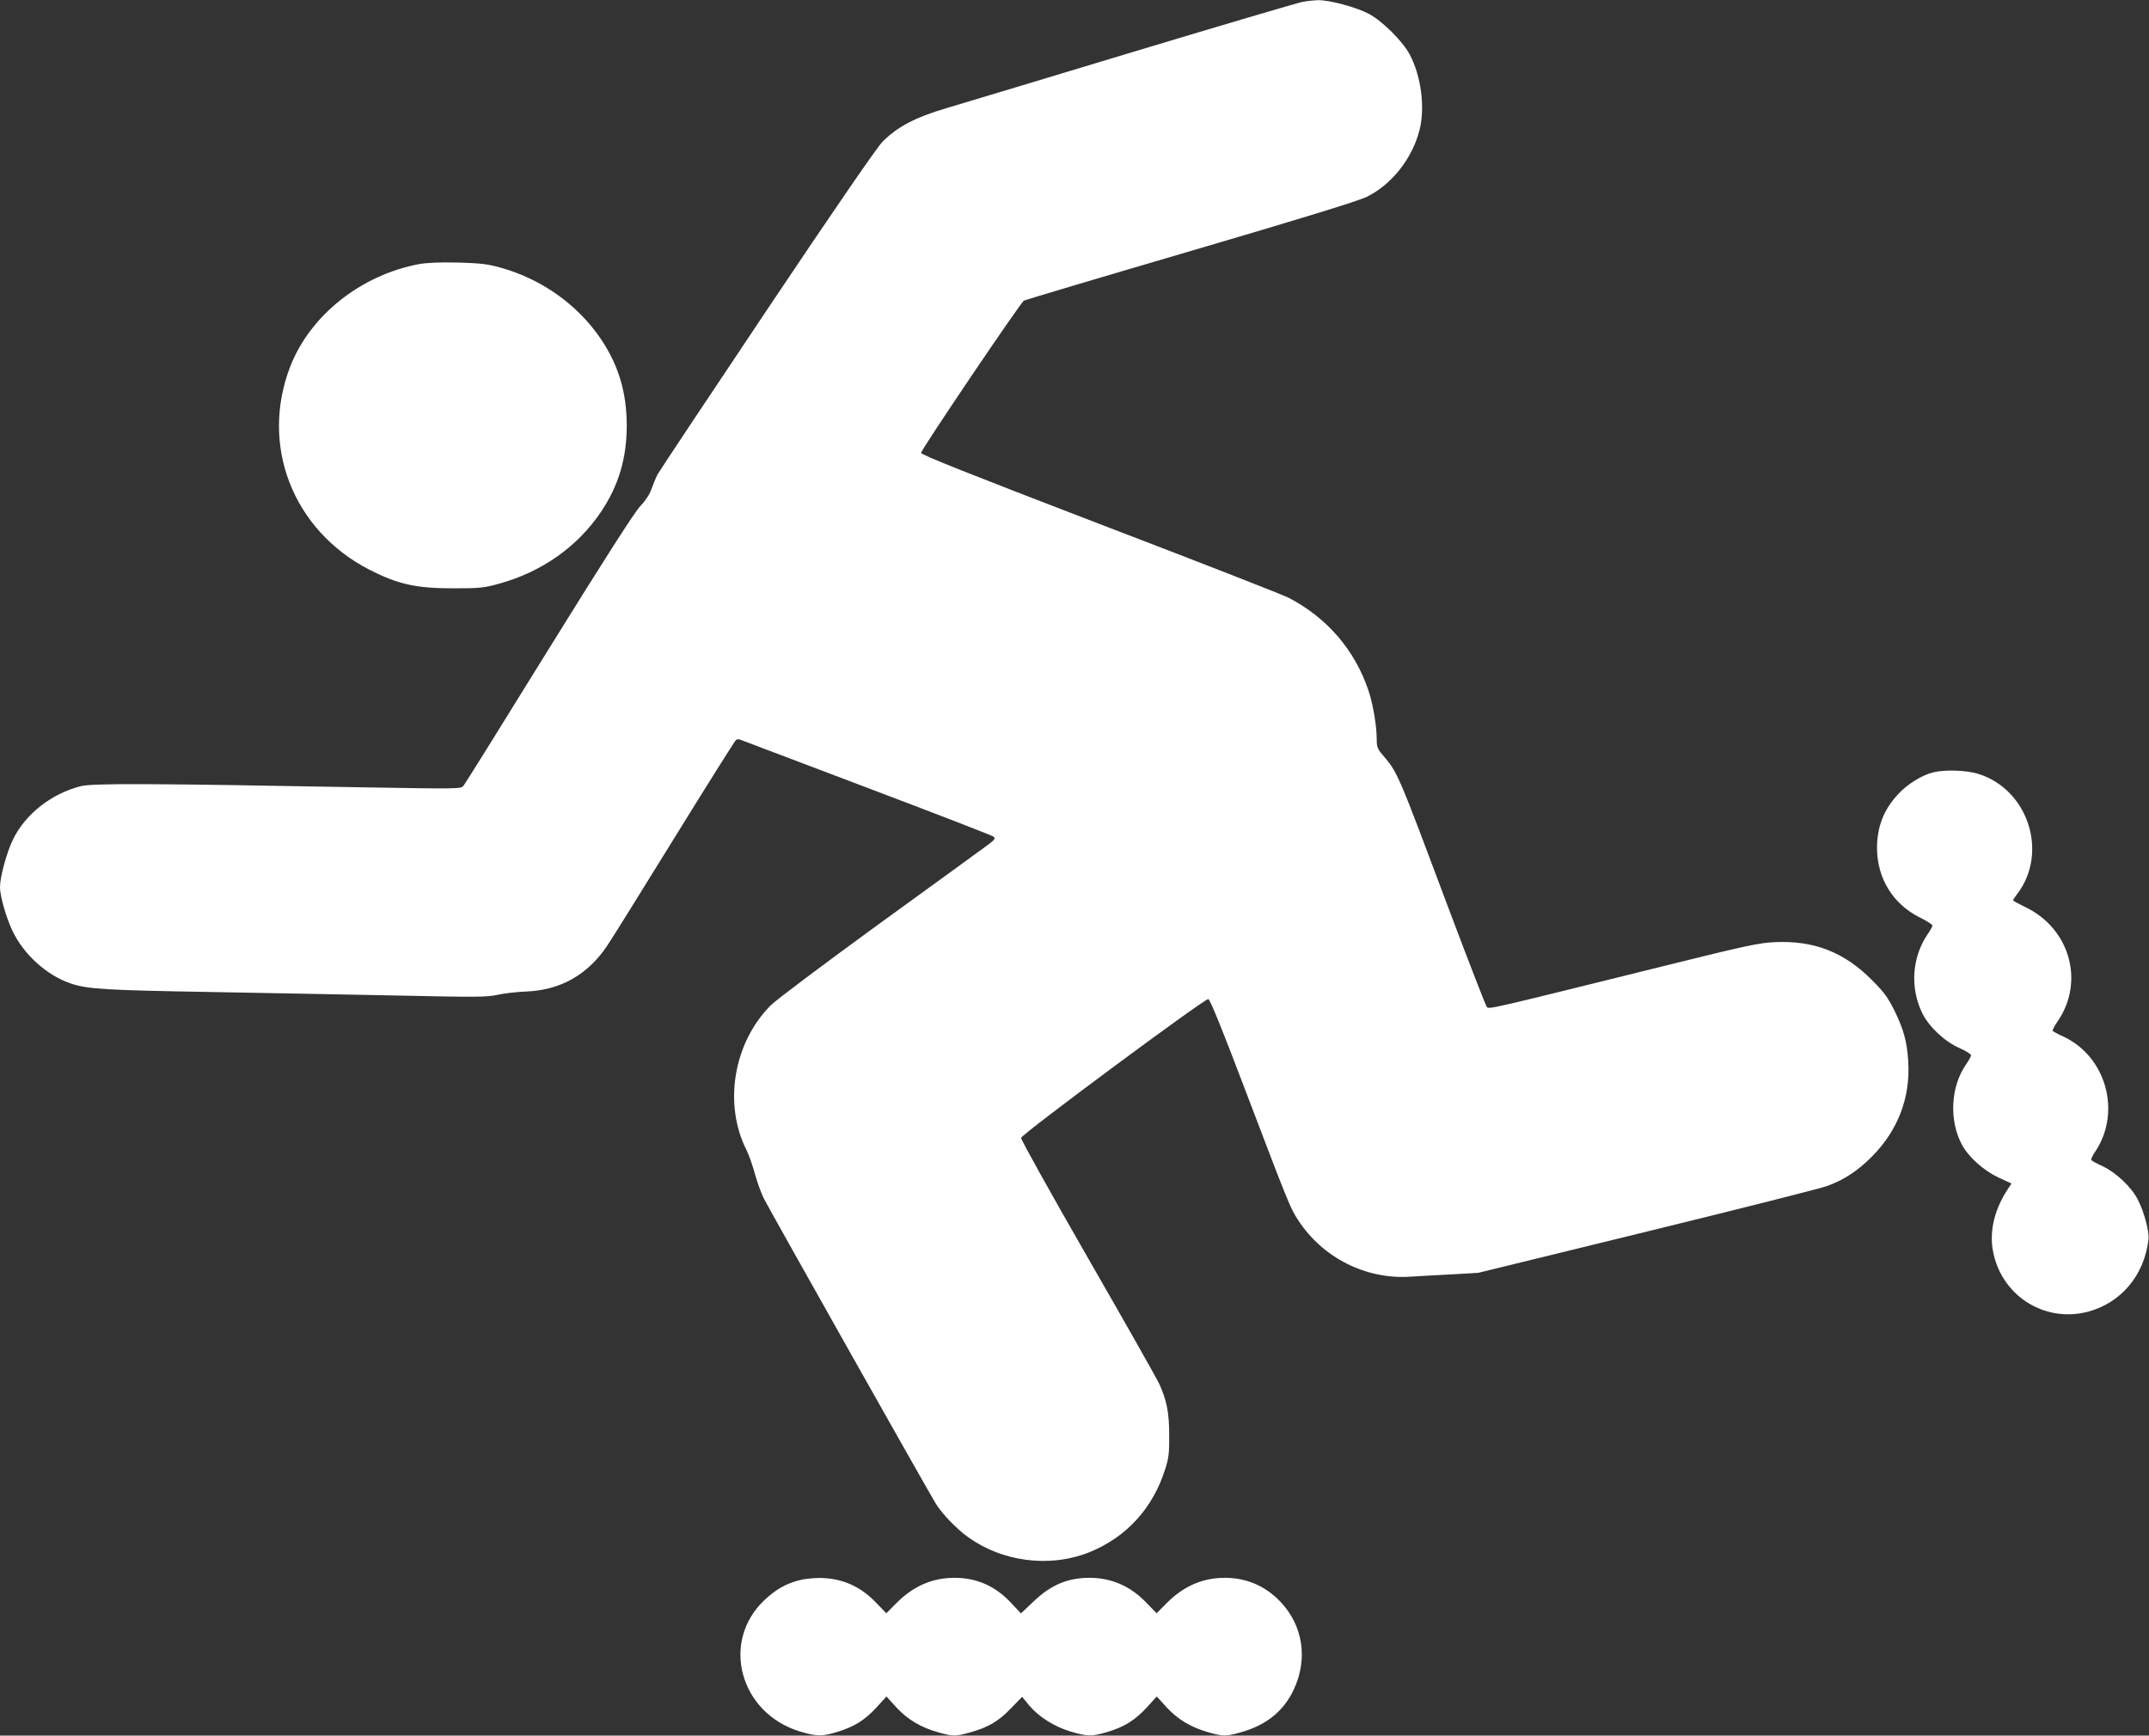<?xml version="1.0" standalone="no"?>
<!DOCTYPE svg PUBLIC "-//W3C//DTD SVG 20010904//EN"
 "http://www.w3.org/TR/2001/REC-SVG-20010904/DTD/svg10.dtd">
<svg version="1.0" xmlns="http://www.w3.org/2000/svg"
 width="1280pt" height="1034pt" viewBox="0 0 1280 1034"
 preserveAspectRatio="xMidYMid meet">
<rect x="0" y="0" width="1280" height="1034" fill="#333333" stroke="none"/>
<g transform="translate(0,1034) scale(0.1,-0.1)"
fill="#ffffff" stroke="none">
<path d="M7755 10328 c-27 -5 -498 -144 -1045 -309 -547 -165 -1026 -310
-1065 -321 -191 -56 -299 -112 -389 -203 -32 -32 -292 -410 -687 -1000 -350
-523 -644 -965 -654 -984 -9 -19 -25 -57 -35 -85 -11 -32 -36 -70 -66 -101
-33 -34 -213 -315 -544 -849 -272 -440 -501 -808 -510 -818 -14 -18 -34 -18
-575 -9 -1306 24 -1635 25 -1705 7 -173 -44 -329 -166 -402 -316 -38 -77 -78
-224 -78 -286 0 -51 36 -180 74 -259 66 -140 204 -266 347 -314 100 -34 203
-40 834 -51 325 -6 825 -15 1112 -21 468 -10 530 -10 595 4 40 9 118 18 173
20 203 8 366 100 481 272 23 33 202 321 399 640 197 319 363 583 369 587 6 4
18 5 26 1 8 -3 348 -132 755 -286 407 -154 746 -285 754 -292 11 -11 4 -20
-40 -52 -30 -22 -319 -233 -644 -468 -324 -236 -615 -454 -645 -485 -222 -224
-282 -589 -143 -863 14 -28 36 -91 49 -139 13 -48 37 -114 53 -147 37 -73 987
-1759 1026 -1821 37 -59 118 -143 181 -190 208 -155 495 -193 734 -97 221 90
378 263 451 497 20 62 24 96 23 200 0 132 -14 205 -58 303 -13 29 -204 367
-425 751 -221 385 -401 707 -399 717 4 23 1094 831 1115 827 10 -2 79 -170
209 -513 272 -715 279 -732 326 -804 146 -224 402 -354 667 -337 53 3 166 10
251 14 l155 9 1009 247 c555 136 1039 258 1074 272 99 37 180 91 262 174 155
156 229 351 216 565 -7 119 -27 191 -82 304 -39 78 -62 110 -133 181 -166 168
-347 238 -580 227 -93 -4 -173 -21 -656 -141 -1045 -259 -1046 -260 -1059
-245 -7 8 -106 264 -221 569 -313 835 -308 825 -401 934 -30 35 -34 47 -34 95
0 76 -23 213 -50 290 -81 239 -246 431 -475 550 -33 17 -539 215 -1125 439
-776 298 -1065 413 -1064 424 2 21 593 897 613 907 9 5 455 138 991 295 657
193 999 298 1050 323 147 71 272 228 315 398 34 133 10 320 -57 448 -42 80
-163 201 -244 244 -74 40 -236 83 -302 82 -26 -1 -69 -5 -97 -11z"/>
<path d="M2493 8766 c-346 -66 -646 -306 -764 -609 -182 -470 15 -976 471
-1211 170 -87 278 -111 500 -111 160 0 184 3 274 28 254 70 467 221 606 428
105 157 153 319 153 514 0 195 -48 357 -153 514 -138 205 -354 359 -600 427
-80 22 -121 26 -255 30 -108 2 -183 -1 -232 -10z"/>
<path d="M11516 5739 c-67 -16 -155 -70 -210 -130 -86 -93 -125 -192 -126
-319 0 -183 95 -337 257 -417 40 -20 73 -41 73 -47 0 -6 -14 -31 -30 -54 -93
-138 -104 -321 -29 -471 40 -80 135 -169 223 -206 36 -16 66 -35 66 -42 0 -7
-14 -32 -30 -55 -92 -132 -102 -335 -23 -480 40 -73 130 -153 218 -194 l76
-35 -21 -32 c-78 -117 -110 -244 -91 -361 45 -270 303 -439 566 -371 198 52
337 217 362 431 5 47 -25 162 -64 238 -37 73 -130 161 -207 197 -37 17 -68 34
-70 38 -3 4 8 27 25 52 155 234 64 563 -188 682 -35 16 -65 32 -67 36 -2 3 12
31 33 61 158 236 68 549 -194 675 -41 20 -75 39 -75 41 0 3 11 20 25 38 188
247 65 624 -233 716 -69 21 -195 26 -266 9z"/>
<path d="M4758 925 c-79 -21 -138 -55 -204 -117 -263 -247 -149 -673 209 -783
101 -30 130 -31 221 -4 101 30 166 70 236 146 l60 66 59 -65 c68 -73 145 -119
251 -149 86 -24 103 -24 188 0 106 29 171 67 243 143 l67 69 41 -50 c58 -69
148 -126 245 -156 100 -30 129 -31 220 -4 101 30 166 70 236 146 l60 66 59
-65 c68 -73 145 -119 251 -149 86 -24 103 -24 188 0 153 42 256 125 317 253
87 184 57 384 -80 527 -89 93 -201 141 -330 141 -131 0 -244 -49 -343 -148
l-63 -63 -62 64 c-95 98 -207 147 -337 147 -131 0 -231 -42 -336 -143 l-73
-69 -60 64 c-93 99 -203 148 -336 148 -131 0 -244 -49 -343 -148 l-63 -63 -62
64 c-96 100 -208 147 -342 146 -38 0 -91 -7 -117 -14z"/>
</g>
</svg>
